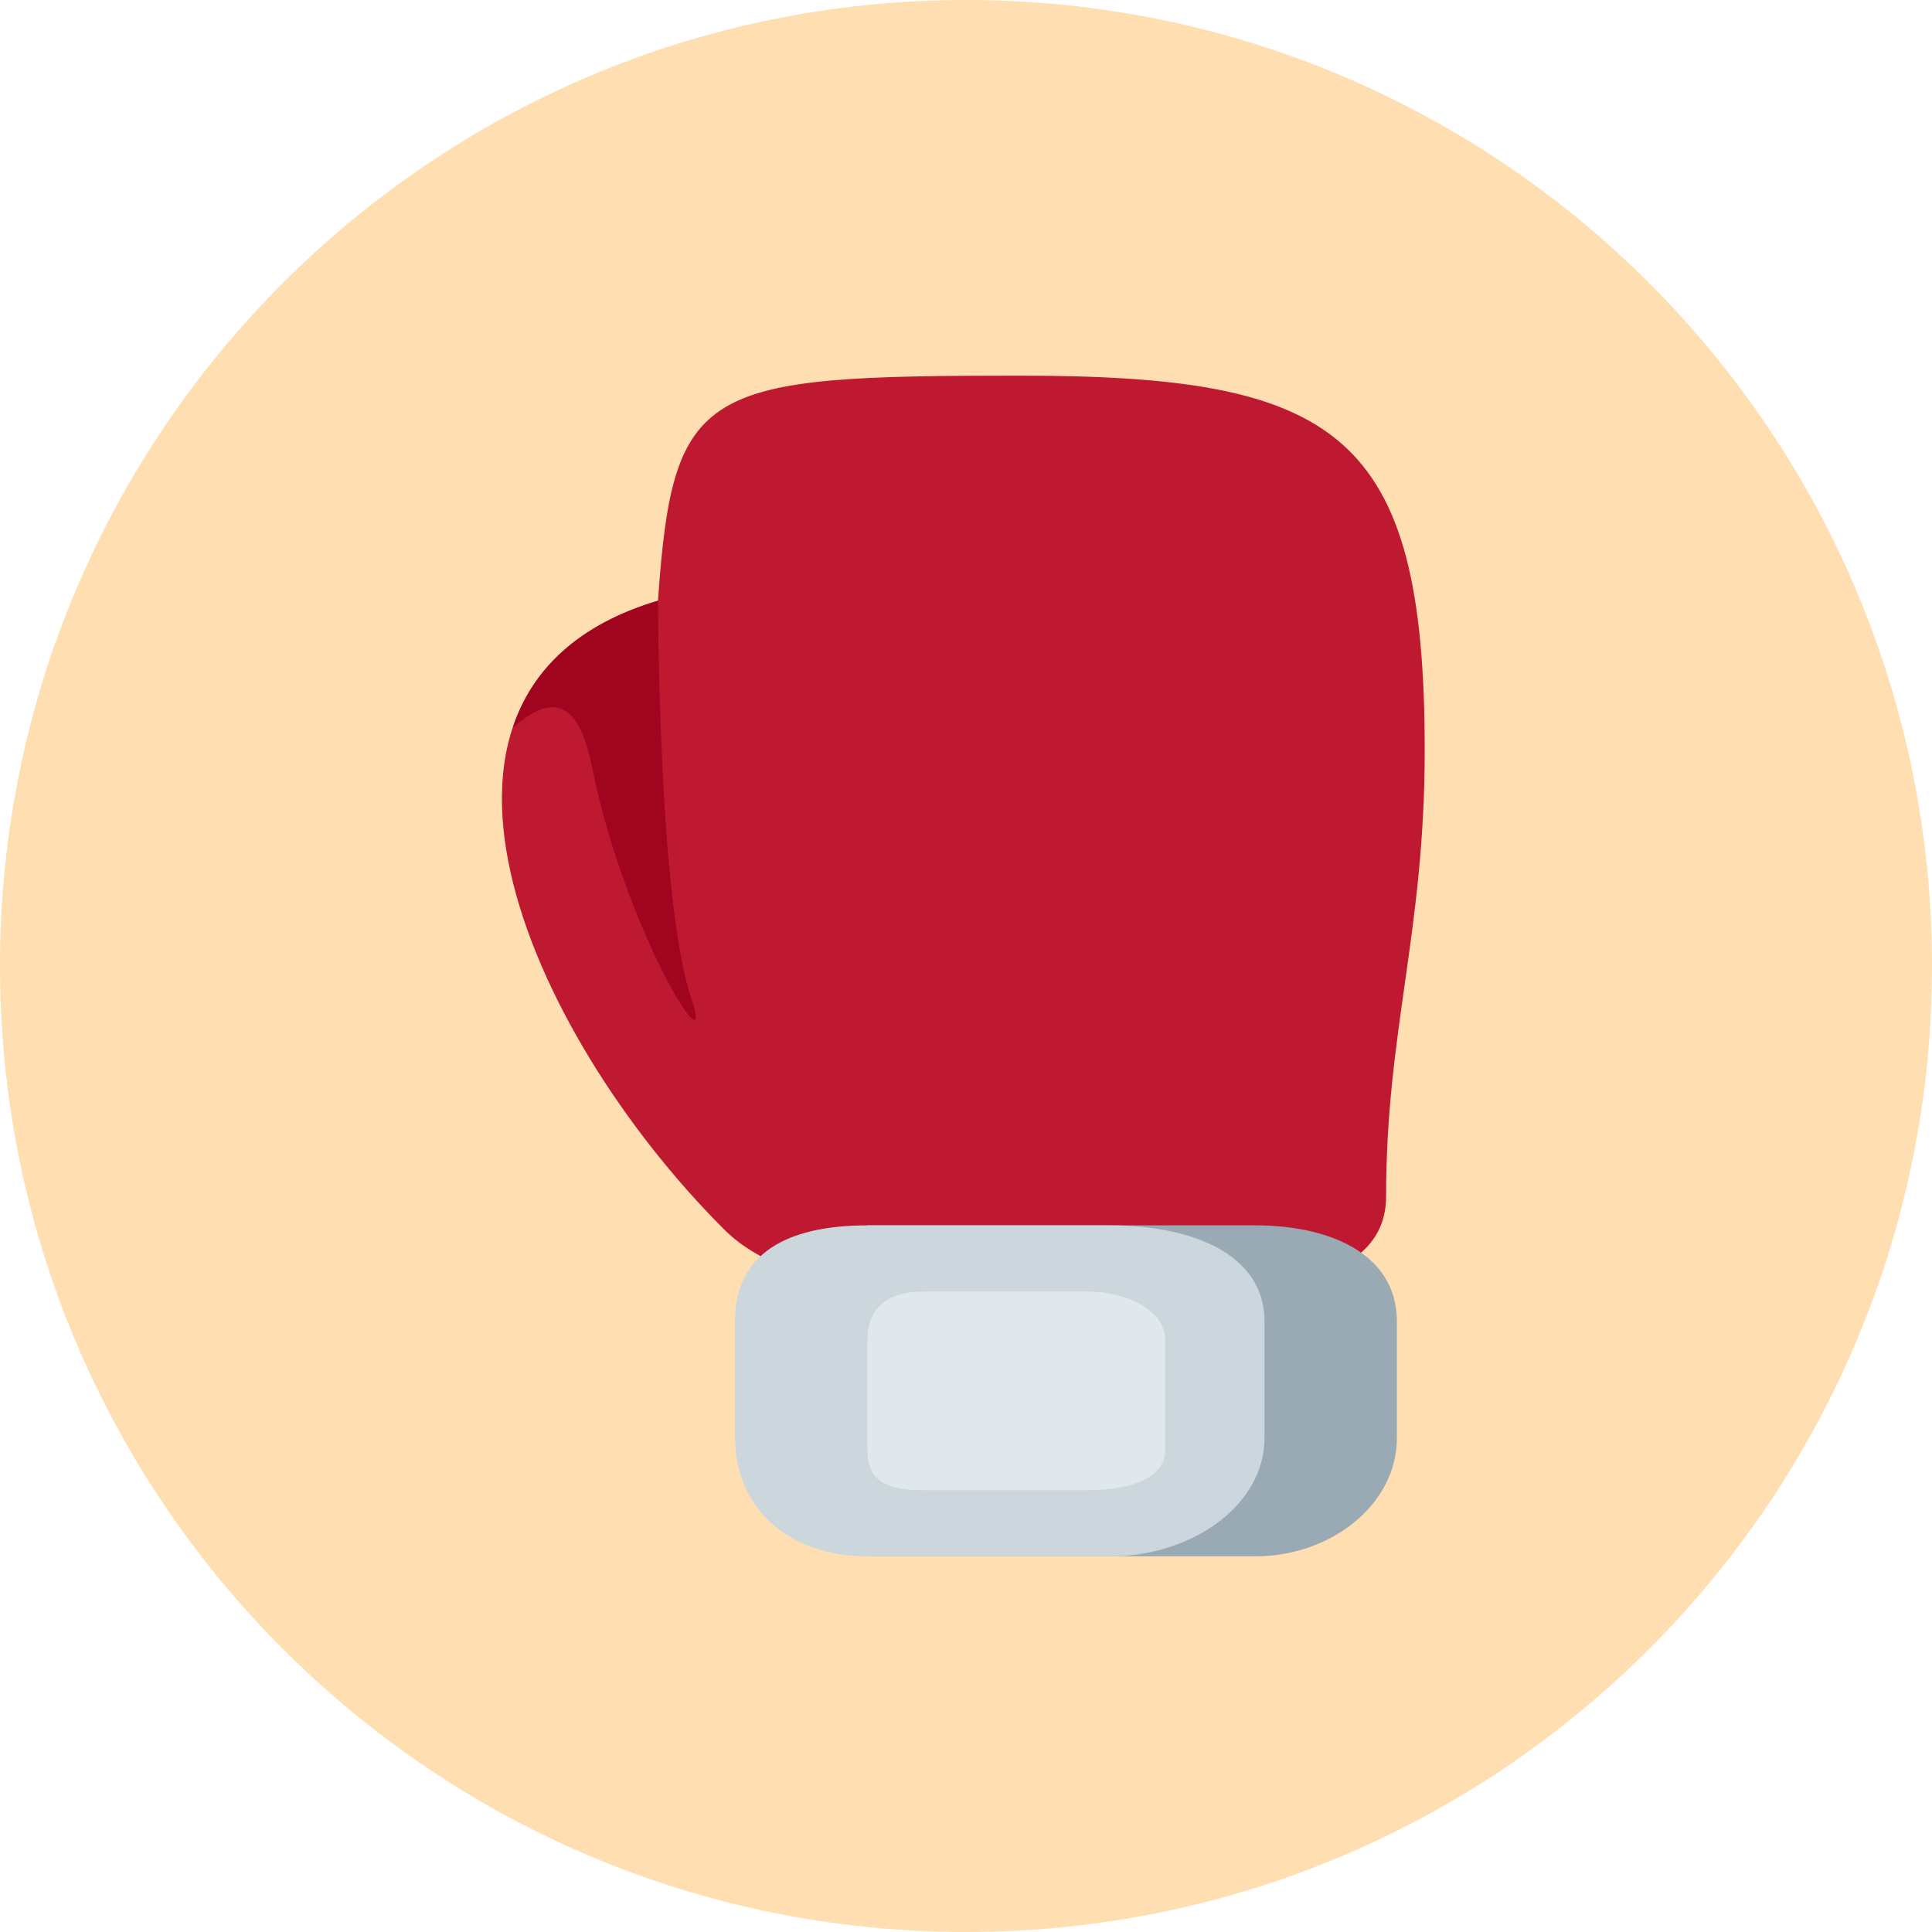 <svg width="360" height="360" viewBox="0 0 360 360" fill="none" xmlns="http://www.w3.org/2000/svg">
<path d="M0 180C0 80.589 80.589 0 180 0C279.411 0 360 80.589 360 180C360 279.411 279.411 360 180 360C80.589 360 0 279.411 0 180Z" fill="#FFDFB1"/>
<path d="M189.974 70C249.256 70 265.476 80.465 265.476 139.754C265.476 173.71 258.279 192.1 258.279 222.934C258.279 241.176 230.213 241.435 204.879 241.435C178.867 241.435 148.501 242.662 134.94 229.101C97.938 192.1 69.909 127.661 122.606 111.929C125.412 71.776 130.684 70 189.974 70Z" fill="#BE1931"/>
<path d="M233.995 228.33C247.741 228.33 260.29 233.621 260.29 246.233V267.934C260.29 280.546 247.741 290 233.995 290H161.619V228.33H233.995Z" fill="#99AAB5"/>
<path d="M206.891 228.33C222.024 228.33 235.622 233.621 235.622 246.233V267.934C235.622 280.546 222.024 290 206.891 290H161.668C146.528 290 136.951 280.546 136.951 267.934V246.233C136.951 233.621 146.528 228.33 161.668 228.33H206.891Z" fill="#CCD6DD"/>
<path d="M95.584 135.506C99.993 131.96 107.067 126.724 110.28 142.77C116.447 173.605 133.677 200.641 128.781 185.939C122.614 167.438 122.614 111.936 122.614 111.936C107.585 116.419 99.142 124.868 95.584 135.506Z" fill="#A0041E"/>
<path d="M202.777 240.664C209.592 240.664 217.122 243.982 217.122 249.662V270.216C217.122 275.89 209.592 277.666 202.777 277.666H171.943C165.134 277.666 161.619 275.89 161.619 270.216V249.662C161.619 243.982 165.134 240.664 171.943 240.664H202.777Z" fill="#E1E8ED"/>
</svg>
